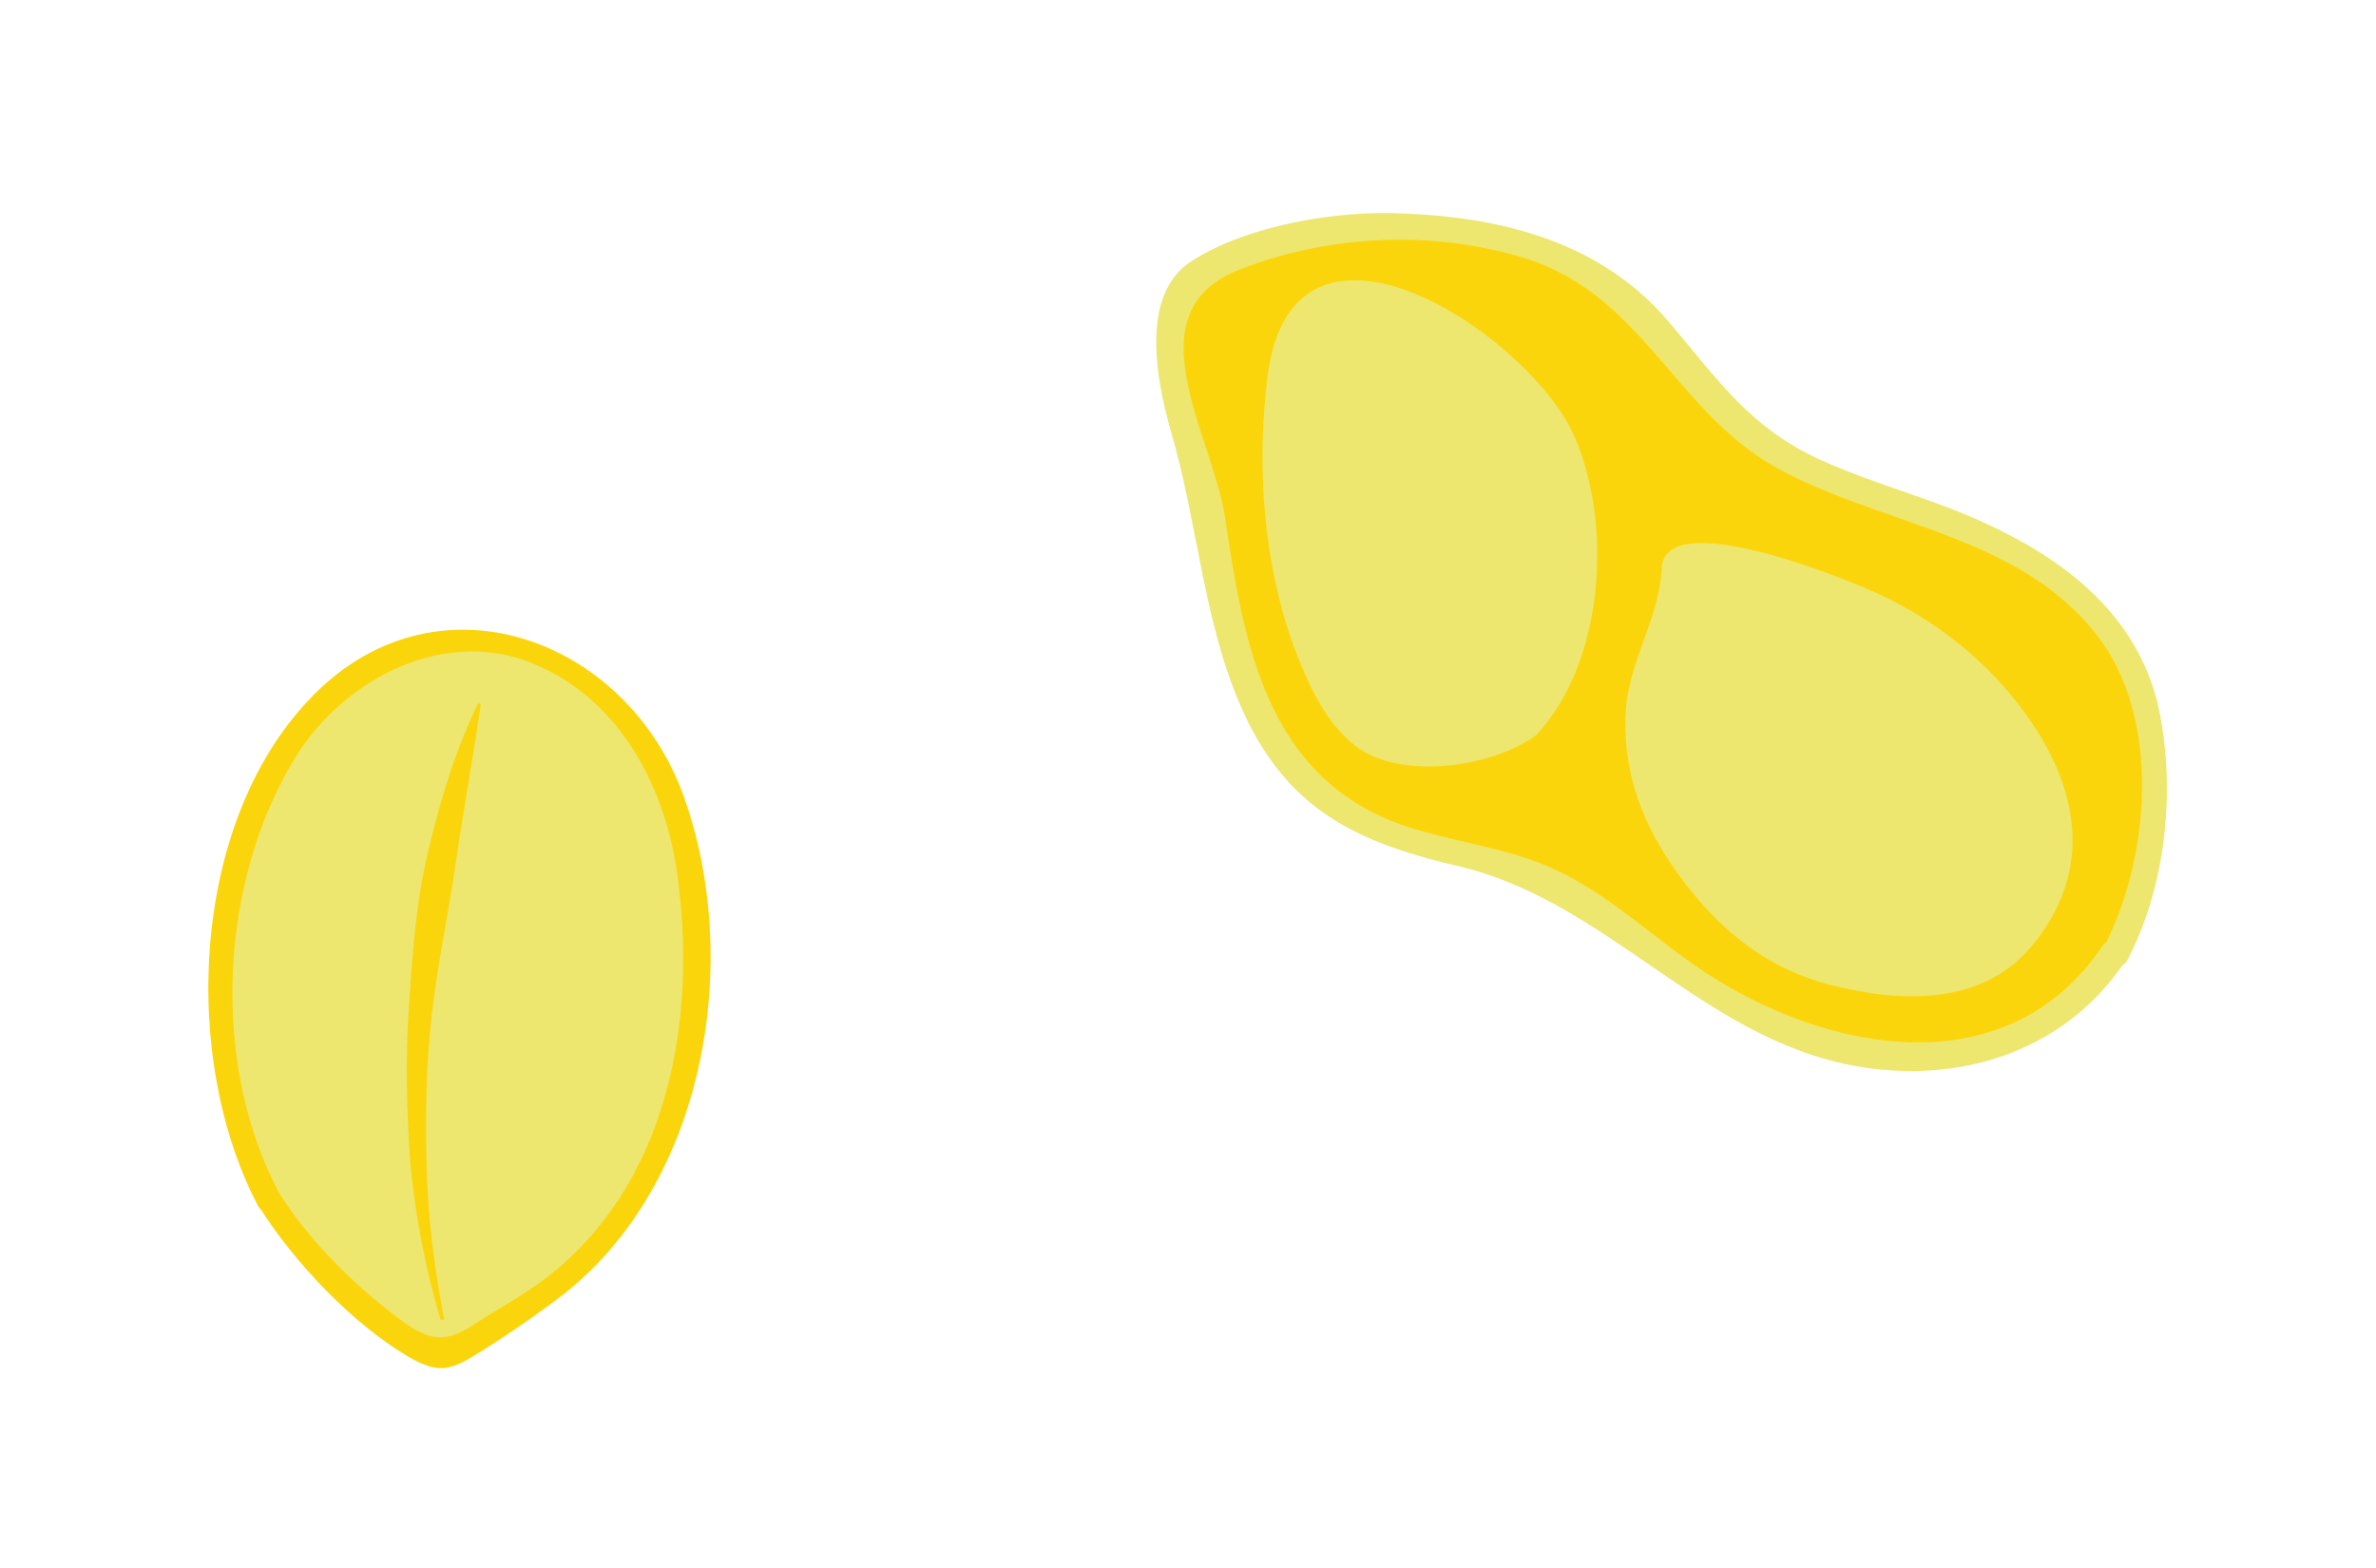 <svg width="100" height="66" viewBox="0 0 100 66" fill="none" xmlns="http://www.w3.org/2000/svg">
<g filter="url(#filter0_d_1727_908)">
<path d="M11.337 47.474C9.345 43.998 8.896 39.251 9.679 35.27C10.34 31.97 11.356 28.496 13.886 26.241C15.521 24.758 17.709 23.921 19.935 23.86C22.161 23.798 23.765 24.753 25.448 26.223C27.51 28.037 28.633 30.728 29.028 33.404C29.374 36.135 29.614 38.819 29.025 41.493C28.479 44.01 27.307 46.454 25.755 48.556C24.109 50.869 22.944 51.395 20.584 52.915C20.183 53.194 19.093 54.183 18.625 54.155C18.157 54.127 17.246 53.551 16.752 53.006C15.608 51.924 12.932 50.297 11.337 47.474Z" fill="#EDE770"/>
<path d="M11.737 47.195C8.869 41.793 9.207 34.154 12.414 28.909C14.472 25.538 18.817 23.294 22.638 25.018C26.032 26.505 27.92 29.986 28.464 33.536C29.4 39.711 28.209 46.875 22.865 50.88C21.966 51.548 21.007 52.064 20.053 52.683C18.8 53.524 18.125 53.507 16.831 52.535C14.89 51.079 13.034 49.255 11.737 47.195C11.398 46.642 10.545 47.204 10.884 47.757C12.352 50.119 14.928 52.84 17.383 54.218C18.289 54.691 18.757 54.719 19.615 54.261C20.974 53.465 22.427 52.458 23.675 51.513C29.709 46.799 31.255 37.439 28.776 30.513C26.36 23.792 18.225 20.835 12.965 26.496C7.997 31.778 7.618 41.649 10.887 47.809C11.223 48.31 12.079 47.8 11.737 47.195Z" fill="#FBD50C"/>
<path d="M18.543 52.553C17.918 50.459 17.494 48.251 17.28 46.084C17.115 43.863 17.056 41.688 17.202 39.451C17.35 37.266 17.495 35.029 18.008 32.877C18.521 30.725 19.14 28.62 20.126 26.599L20.232 26.646C19.928 28.839 19.519 30.985 19.213 33.127C18.907 35.268 18.447 37.418 18.192 39.556C17.938 41.695 17.894 43.875 17.953 46.05C18.011 48.225 18.277 50.389 18.698 52.545L18.543 52.553Z" fill="#FBD50C"/>
</g>
<g filter="url(#filter1_d_1727_908)">
<path d="M88.946 37.169C87.184 40.141 83.525 41.699 80.092 41.554C76.658 41.41 73.358 39.863 70.538 37.807C68.52 36.383 66.653 34.665 64.344 33.705C61.973 32.739 59.266 32.726 57.041 31.528C53.997 29.882 52.415 26.467 51.627 23.128C50.839 19.79 51.383 18.611 49.961 15.458C49.357 14.046 48.853 10.303 49.653 9.025C50.229 8.157 54.024 7.104 55.09 6.899C58.155 6.392 57.6 6.4 60.718 6.637C63.835 6.874 66.998 7.916 69.179 10.218C70.471 11.512 71.295 13.191 72.648 14.491C74.228 15.997 76.299 16.872 78.321 17.62C82.364 19.115 86.852 20.469 89.154 24.075C91.302 27.36 90.775 34.143 88.946 37.169Z" fill="#FBD50C"/>
<path d="M88.487 36.818C84.469 42.774 76.913 41.312 71.758 37.924C69.673 36.555 67.817 34.715 65.52 33.633C63.4 32.629 61.137 32.474 58.993 31.715C53.276 29.69 52.338 24.059 51.554 18.75C51.021 15.313 47.578 10.12 52.181 8.344C55.956 6.859 60.407 6.669 64.29 7.903C69.127 9.475 70.513 14.287 74.719 16.66C79.101 19.111 84.975 19.489 88.262 23.744C91.003 27.27 90.491 33.254 88.47 37.001C88.1 37.643 89.169 38.053 89.539 37.411C91.197 34.245 91.594 30.097 90.817 26.636C89.936 22.981 87.078 20.675 83.779 19.128C81.542 18.052 79.076 17.446 76.773 16.425C73.7 15.084 72.3 12.98 70.254 10.568C67.434 7.219 63.289 6.145 59.056 5.986C56.299 5.845 52.545 6.47 50.185 7.968C47.959 9.356 48.663 12.933 49.258 15.083C50.47 19.139 50.653 23.651 52.566 27.467C54.534 31.349 57.496 32.557 61.531 33.497C67.666 35.008 71.623 40.62 77.909 41.838C82.322 42.692 86.823 41.337 89.405 37.521C89.835 36.885 88.912 36.243 88.487 36.818Z" fill="#EDE770"/>
<path d="M79.54 22.231C81.948 23.447 83.998 25.183 85.508 27.42C87.612 30.516 88.023 33.941 85.395 36.952C83.253 39.395 79.764 39.184 76.882 38.415C74.123 37.658 72.133 35.928 70.508 33.618C69.152 31.703 68.363 29.657 68.408 27.26C68.441 24.985 69.781 23.205 69.925 21.064C69.93 21.003 69.93 21.003 69.936 20.942C70.022 18.118 78.428 21.632 79.54 22.231Z" fill="#EDE770"/>
<path d="M66.229 15.292C67.903 19.024 67.525 24.898 64.648 27.947C62.793 29.308 58.923 29.861 57.033 28.387C55.772 27.405 55.064 25.798 54.522 24.391C53.147 20.75 52.873 16.537 53.357 12.767C54.457 4.499 64.296 11.044 66.229 15.292Z" fill="#EDE770"/>
</g>
<defs>
<filter id="filter0_d_1727_908" x="0.768" y="18.506" width="37.141" height="47.083" filterUnits="userSpaceOnUse" color-interpolation-filters="sRGB">
<feFlood flood-opacity="0" result="BackgroundImageFix"/>
<feColorMatrix in="SourceAlpha" type="matrix" values="0 0 0 0 0 0 0 0 0 0 0 0 0 0 0 0 0 0 127 0" result="hardAlpha"/>
<feOffset dy="3"/>
<feGaussianBlur stdDeviation="4"/>
<feColorMatrix type="matrix" values="0 0 0 0 0.812 0 0 0 0 0.493 0 0 0 0 0.026 0 0 0 0.35 0"/>
<feBlend mode="normal" in2="BackgroundImageFix" result="effect1_dropShadow_1727_908"/>
<feBlend mode="normal" in="SourceGraphic" in2="effect1_dropShadow_1727_908" result="shape"/>
</filter>
<filter id="filter1_d_1727_908" x="40.662" y="0.966" width="58.537" height="52.118" filterUnits="userSpaceOnUse" color-interpolation-filters="sRGB">
<feFlood flood-opacity="0" result="BackgroundImageFix"/>
<feColorMatrix in="SourceAlpha" type="matrix" values="0 0 0 0 0 0 0 0 0 0 0 0 0 0 0 0 0 0 127 0" result="hardAlpha"/>
<feOffset dy="3"/>
<feGaussianBlur stdDeviation="4"/>
<feColorMatrix type="matrix" values="0 0 0 0 0 0 0 0 0 0 0 0 0 0 0 0 0 0 0.2 0"/>
<feBlend mode="normal" in2="BackgroundImageFix" result="effect1_dropShadow_1727_908"/>
<feBlend mode="normal" in="SourceGraphic" in2="effect1_dropShadow_1727_908" result="shape"/>
</filter>
</defs>
</svg>
